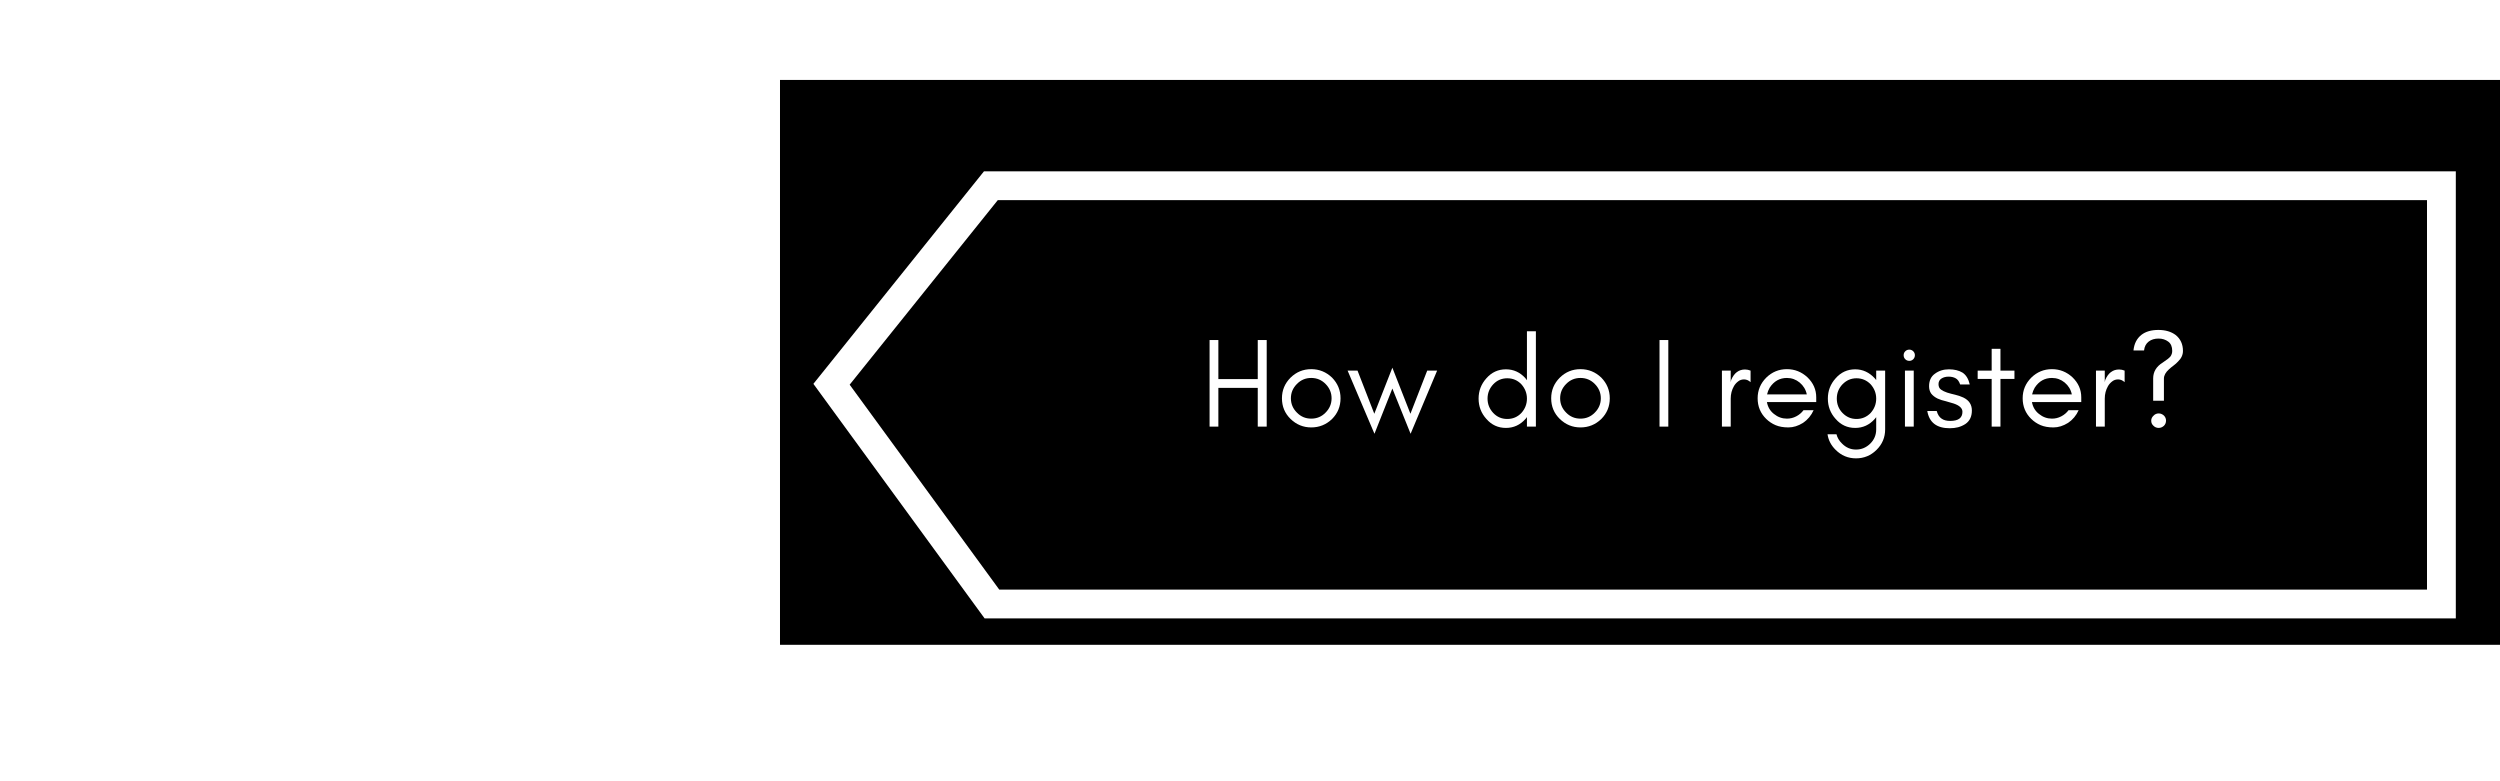 <svg xmlns="http://www.w3.org/2000/svg" xmlns:xlink="http://www.w3.org/1999/xlink" width="320" zoomAndPan="magnify" viewBox="0 0 240 75" height="100" preserveAspectRatio="xMidYMid meet" version="1.0"><defs><filter x="0%" y="0%" width="100%" height="100%" id="26050ea2a4"><feColorMatrix values="0 0 0 0 1 0 0 0 0 1 0 0 0 0 1 0 0 0 1 0" color-interpolation-filters="sRGB"/></filter><filter x="0%" y="0%" width="100%" height="100%" id="ed75bea84d"><feColorMatrix values="0 0 0 0 1 0 0 0 0 1 0 0 0 0 1 0 0 0 -1 1" color-interpolation-filters="sRGB"/></filter><filter x="0%" y="0%" width="100%" height="100%" id="5ca7909ea8"><feImage x="0" y="0" result="source" width="345.6" xlink:href="#b2c34b7208" height="108"/><feImage x="0" y="0" result="destination" width="345.6" xlink:href="#44ffbbbce3" height="108"/><feBlend in2="destination" mode="multiply" color-interpolation-filters="sRGB" in="source"/></filter><filter x="0%" y="0%" width="100%" height="100%" id="999eec6866"><feImage x="0" y="0" result="source" width="345.6" xlink:href="#c9f07952d6" height="108"/><feImage x="0" y="0" result="destination" width="345.6" xlink:href="#70b1006b9e" height="108"/><feComposite color-interpolation-filters="sRGB" in="source" k1="0" k2="1" k3="1" k4="0" in2="destination" operator="arithmetic"/></filter><filter x="0%" y="0%" width="100%" height="100%" id="ebfc201277"><feImage x="0" y="0" result="source" width="345.6" xlink:href="#27c88e52d0" height="108"/><feImage x="0" y="0" result="destination" width="345.6" xlink:href="#e3bf5541f8" height="108"/><feBlend in2="destination" mode="multiply" color-interpolation-filters="sRGB" in="source"/></filter><filter x="0%" y="0%" width="100%" height="100%" id="04d763d33e"><feImage x="0" y="0" result="source" width="345.6" xlink:href="#f2b679aca3" height="108"/><feImage x="0" y="0" result="destination" width="345.6" xlink:href="#c2859187c8" height="108"/><feComposite color-interpolation-filters="sRGB" in="source" k1="0" k2="1" k3="1" k4="0" in2="destination" operator="arithmetic"/></filter><g/><clipPath id="16590b9e85"><path d="M 74.875 7.656 L 240 7.656 L 240 61.91 L 74.875 61.91 Z M 74.875 7.656 " clip-rule="nonzero"/></clipPath><mask id="aa7b44cd4c"><g filter="url(#26050ea2a4)"><rect x="-126.8" width="345.6" fill="#000000" y="-23.5" height="108" fill-opacity="0.35"/></g></mask><clipPath id="d50f099dec"><path d="M 0.121 0.656 L 159 0.656 L 159 48.441 L 0.121 48.441 Z M 0.121 0.656 " clip-rule="nonzero"/></clipPath><clipPath id="b793a4c0c0"><rect x="0" width="159" y="0" height="49"/></clipPath><mask id="28abe41259"><g><g transform="translate(126.8, 23.5)"><rect x="-126.8" width="345.6" fill="#000000" height="108" y="-23.5" fill-opacity="0"/><clipPath id="03b03faf1b"><path d="M 7 0.656 L 166 0.656 L 166 49 L 7 49 Z M 7 0.656 " clip-rule="nonzero"/></clipPath><g clip-path="url(#03b03faf1b)"><rect x="-126.8" width="345.6" fill="#ffffff" height="108" y="-23.5" fill-opacity="1"/></g></g></g></mask><mask id="86201629dd"><g filter="url(#ed75bea84d)"><g transform="translate(126.8, 23.5)"><rect x="-126.8" width="345.6" fill="#000000" height="108" y="-23.5" fill-opacity="0"/><g clip-path="url(#03b03faf1b)"><rect x="-126.8" width="345.6" fill="#ffffff" height="108" y="-23.5" fill-opacity="1"/></g></g></g></mask><mask id="d4e22f7e8c"><g transform="translate(126.8, 23.5)"><g mask="url(#aa7b44cd4c)"><rect x="-126.8" width="345.6" fill="#ffffff" y="-23.5" height="108" fill-opacity="1"/></g></g></mask><g id="b2c34b7208" mask="url(#d4e22f7e8c)"><g transform="translate(126.8, 23.5)"><g transform="matrix(1, 0, 0, 1, 7, -0)"><g clip-path="url(#b793a4c0c0)"><g clip-path="url(#d50f099dec)"><path fill="#ffffff" d="M 18.812 0.699 L 163.516 0.699 L 163.516 48.219 L 18.812 48.219 L 0.641 23.324 Z M 18.812 0.699 " fill-opacity="1" fill-rule="nonzero"/></g></g></g></g></g><g id="44ffbbbce3" transform="translate(126.8, 23.5)"/><g id="c9f07952d6" mask="url(#28abe41259)" filter="url(#5ca7909ea8)"><rect x="0" width="345.6" fill="#000000" y="0" height="108" fill-opacity="1"/></g><g id="70b1006b9e" mask="url(#86201629dd)"><g><g transform="translate(126.8, 23.5)"/></g></g><clipPath id="a3320e8616"><path d="M 1 7 L 165 7 L 165 54.91 L 1 54.91 Z M 1 7 " clip-rule="nonzero"/></clipPath><mask id="82c719af21"><g filter="url(#26050ea2a4)"><rect x="-126.8" width="345.6" fill="#000000" y="-23.5" height="108" fill-opacity="0.5"/></g></mask><clipPath id="322d65255b"><path d="M 0.875 0.656 L 166 0.656 L 166 54.91 L 0.875 54.91 Z M 0.875 0.656 " clip-rule="nonzero"/></clipPath><clipPath id="a99fe4987d"><rect x="0" width="166" y="0" height="55"/></clipPath><mask id="dd07a06353"><g><g transform="translate(126.8, 23.5)"><rect x="-126.8" width="345.6" fill="#000000" height="108" y="-23.5" fill-opacity="0"/><clipPath id="45a3ecf728"><path d="M 0.875 0.656 L 166 0.656 L 166 54.91 L 0.875 54.91 Z M 0.875 0.656 " clip-rule="nonzero"/></clipPath><g clip-path="url(#45a3ecf728)"><rect x="-126.8" width="345.6" fill="#ffffff" height="108" y="-23.5" fill-opacity="1"/></g></g></g></mask><mask id="9354518984"><g filter="url(#ed75bea84d)"><g transform="translate(126.8, 23.5)"><rect x="-126.8" width="345.6" fill="#000000" height="108" y="-23.5" fill-opacity="0"/><g clip-path="url(#45a3ecf728)"><rect x="-126.8" width="345.6" fill="#ffffff" height="108" y="-23.5" fill-opacity="1"/></g></g></g></mask><mask id="7a648d1a0c"><g transform="translate(126.8, 23.5)"><g mask="url(#82c719af21)"><rect x="-126.8" width="345.6" fill="#ffffff" y="-23.5" height="108" fill-opacity="1"/></g></g></mask><g id="27c88e52d0" mask="url(#7a648d1a0c)"><g transform="translate(126.8, 23.5)"><g transform="matrix(1, 0, 0, 1, 0, -0)"><g clip-path="url(#a99fe4987d)"><g clip-path="url(#322d65255b)"><path stroke-linecap="butt" transform="matrix(-0.922, 0, 0, -0.922, 170.516, 54.672)" fill="none" stroke-linejoin="miter" d="M 9.999 48.551 L 9.999 5 L 160.92 5 L 177.622 27.879 L 161.03 48.551 Z M 9.999 48.551 " stroke="#2f215b" stroke-width="3" stroke-opacity="1" stroke-miterlimit="10"/></g></g></g></g></g><g id="e3bf5541f8" transform="translate(126.8, 23.5)"><g transform="translate(-126.8, -23.5)" filter="url(#999eec6866)"><rect x="0" width="345.6" fill="#000000" y="0" height="108" fill-opacity="1"/></g><path fill="#201c1d" d="M 21.203 5.309 L 165.906 5.309 L 165.906 52.828 L 21.203 52.828 L 3.031 27.934 Z M 21.203 5.309 " fill-opacity="1" fill-rule="nonzero"/><g clip-path="url(#a3320e8616)"><path fill="#d12431" d="M 19.359 7.152 L 164.062 7.152 L 164.062 54.672 L 19.359 54.672 L 1.188 29.777 Z M 19.359 7.152 " fill-opacity="1" fill-rule="nonzero"/></g></g><g id="f2b679aca3" mask="url(#dd07a06353)" filter="url(#ebfc201277)"><rect x="0" width="345.6" fill="#000000" y="0" height="108" fill-opacity="1"/></g><g id="c2859187c8" mask="url(#9354518984)"><g><g transform="translate(126.8, 23.5)"><g transform="translate(-126.8, -23.5)" filter="url(#999eec6866)"><rect x="0" width="345.6" fill="#000000" height="108" y="0" fill-opacity="1"/></g><path fill="#201c1d" d="M 21.203 5.309 L 165.906 5.309 L 165.906 52.828 L 21.203 52.828 L 3.031 27.934 Z M 21.203 5.309 " fill-opacity="1" fill-rule="nonzero"/><g clip-path="url(#a3320e8616)"><path fill="#d12431" d="M 19.359 7.152 L 164.062 7.152 L 164.062 54.672 L 19.359 54.672 L 1.188 29.777 Z M 19.359 7.152 " fill-opacity="1" fill-rule="nonzero"/></g></g></g></g><clipPath id="160b5c500f"><path d="M 0.875 0.656 L 166 0.656 L 166 54.91 L 0.875 54.91 Z M 0.875 0.656 " clip-rule="nonzero"/></clipPath><clipPath id="e3311d8e77"><rect x="0" width="166" y="0" height="55"/></clipPath></defs><rect x="-24" width="288" fill="#ffffff" y="-7.5" height="90" fill-opacity="1"/><rect x="-24" width="288" fill="#ffffff" y="-7.5" height="90" fill-opacity="1"/><g clip-path="url(#16590b9e85)"><g transform="matrix(1, 0, 0, 1, 74, 7)"><g clip-path="url(#e3311d8e77)"><g transform="translate(-126.8, -23.5)" filter="url(#04d763d33e)"><rect x="0" width="345.6" fill="#000000" height="108" y="0" fill-opacity="1"/></g><g clip-path="url(#160b5c500f)"><path stroke-linecap="butt" transform="matrix(-0.922, 0, 0, -0.922, 170.516, 54.672)" fill="none" stroke-linejoin="miter" d="M 10.999 47.551 L 10.999 4 L 161.92 4 L 178.622 26.879 L 162.03 47.551 Z M 10.999 47.551 " stroke="#ffffff" stroke-width="3" stroke-opacity="1" stroke-miterlimit="10"/></g></g></g></g><g fill="#ffffff" fill-opacity="1"><g transform="translate(115.197, 40.955)"><g><path d="M 1.766 0 L 0.922 0 L 0.922 -8.312 L 1.766 -8.312 L 1.766 -4.562 L 5.547 -4.562 L 5.547 -8.312 L 6.406 -8.312 L 6.406 0 L 5.547 0 L 5.547 -3.719 L 1.766 -3.719 Z M 1.766 0 "/></g></g></g><g fill="#ffffff" fill-opacity="1"><g transform="translate(122.52, 40.955)"><g><path d="M 5.312 -2.719 C 5.312 -3.25 5.117 -3.707 4.734 -4.094 C 4.359 -4.477 3.898 -4.672 3.359 -4.672 C 2.816 -4.672 2.359 -4.477 1.984 -4.094 C 1.598 -3.707 1.406 -3.25 1.406 -2.719 C 1.406 -2.188 1.598 -1.727 1.984 -1.344 C 2.359 -0.957 2.816 -0.766 3.359 -0.766 C 3.898 -0.766 4.359 -0.957 4.734 -1.344 C 5.117 -1.727 5.312 -2.188 5.312 -2.719 Z M 6.172 -2.719 C 6.172 -1.938 5.898 -1.273 5.359 -0.734 C 4.797 -0.191 4.129 0.078 3.359 0.078 C 2.598 0.078 1.938 -0.191 1.375 -0.734 C 0.82 -1.273 0.547 -1.938 0.547 -2.719 C 0.547 -3.488 0.82 -4.148 1.375 -4.703 C 1.926 -5.242 2.586 -5.516 3.359 -5.516 C 4.129 -5.516 4.797 -5.242 5.359 -4.703 C 5.898 -4.148 6.172 -3.488 6.172 -2.719 Z M 6.172 -2.719 "/></g></g></g><g fill="#ffffff" fill-opacity="1"><g transform="translate(129.245, 40.955)"><g><path d="M 6.172 0.688 L 4.422 -3.656 L 2.703 0.688 L 0.125 -5.375 L 1.078 -5.375 L 2.688 -1.234 L 4.422 -5.656 L 6.156 -1.234 L 7.766 -5.375 L 8.719 -5.375 Z M 6.172 0.688 "/></g></g></g><g fill="#ffffff" fill-opacity="1"><g transform="translate(138.097, 40.955)"><g/></g></g><g fill="#ffffff" fill-opacity="1"><g transform="translate(141.398, 40.955)"><g><path d="M 5.188 -2.688 C 5.188 -3.207 5.008 -3.664 4.656 -4.062 C 4.289 -4.445 3.836 -4.641 3.297 -4.641 C 2.766 -4.641 2.316 -4.445 1.953 -4.062 C 1.586 -3.664 1.406 -3.207 1.406 -2.688 C 1.406 -2.164 1.586 -1.707 1.953 -1.312 C 2.316 -0.926 2.766 -0.734 3.297 -0.734 C 3.836 -0.734 4.289 -0.926 4.656 -1.312 C 5.008 -1.707 5.188 -2.164 5.188 -2.688 Z M 6.047 0 L 5.188 0 L 5.188 -0.922 C 5.145 -0.848 5.098 -0.785 5.047 -0.734 C 4.535 -0.16 3.91 0.125 3.172 0.125 C 2.422 0.125 1.797 -0.16 1.297 -0.734 C 0.797 -1.285 0.547 -1.938 0.547 -2.688 C 0.547 -3.438 0.797 -4.086 1.297 -4.641 C 1.797 -5.211 2.422 -5.5 3.172 -5.5 C 3.91 -5.5 4.535 -5.211 5.047 -4.641 C 5.098 -4.586 5.145 -4.523 5.188 -4.453 L 5.188 -9.156 L 6.047 -9.156 Z M 6.047 0 "/></g></g></g><g fill="#ffffff" fill-opacity="1"><g transform="translate(148.367, 40.955)"><g><path d="M 5.312 -2.719 C 5.312 -3.25 5.117 -3.707 4.734 -4.094 C 4.359 -4.477 3.898 -4.672 3.359 -4.672 C 2.816 -4.672 2.359 -4.477 1.984 -4.094 C 1.598 -3.707 1.406 -3.25 1.406 -2.719 C 1.406 -2.188 1.598 -1.727 1.984 -1.344 C 2.359 -0.957 2.816 -0.766 3.359 -0.766 C 3.898 -0.766 4.359 -0.957 4.734 -1.344 C 5.117 -1.727 5.312 -2.188 5.312 -2.719 Z M 6.172 -2.719 C 6.172 -1.938 5.898 -1.273 5.359 -0.734 C 4.797 -0.191 4.129 0.078 3.359 0.078 C 2.598 0.078 1.938 -0.191 1.375 -0.734 C 0.82 -1.273 0.547 -1.938 0.547 -2.719 C 0.547 -3.488 0.82 -4.148 1.375 -4.703 C 1.926 -5.242 2.586 -5.516 3.359 -5.516 C 4.129 -5.516 4.797 -5.242 5.359 -4.703 C 5.898 -4.148 6.172 -3.488 6.172 -2.719 Z M 6.172 -2.719 "/></g></g></g><g fill="#ffffff" fill-opacity="1"><g transform="translate(155.091, 40.955)"><g/></g></g><g fill="#ffffff" fill-opacity="1"><g transform="translate(158.392, 40.955)"><g><path d="M 1.766 0 L 0.922 0 L 0.922 -8.312 L 1.766 -8.312 Z M 1.766 0 "/></g></g></g><g fill="#ffffff" fill-opacity="1"><g transform="translate(161.082, 40.955)"><g/></g></g><g fill="#ffffff" fill-opacity="1"><g transform="translate(164.383, 40.955)"><g><path d="M 3.672 -4.266 C 3.484 -4.441 3.273 -4.531 3.047 -4.531 C 2.828 -4.531 2.641 -4.469 2.484 -4.344 C 2.316 -4.219 2.18 -4.066 2.078 -3.891 C 1.867 -3.523 1.766 -3.125 1.766 -2.688 L 1.766 0 L 0.922 0 L 0.922 -5.375 L 1.766 -5.375 L 1.766 -4.266 L 1.812 -4.484 C 2.094 -5.148 2.535 -5.484 3.141 -5.484 C 3.328 -5.484 3.504 -5.445 3.672 -5.375 Z M 3.672 -4.266 "/></g></g></g><g fill="#ffffff" fill-opacity="1"><g transform="translate(168.186, 40.955)"><g><path d="M 6.172 -2.812 L 6.172 -2.359 L 1.438 -2.359 C 1.52 -1.891 1.742 -1.508 2.109 -1.219 C 2.484 -0.914 2.898 -0.766 3.359 -0.766 C 3.672 -0.766 3.969 -0.836 4.25 -0.984 C 4.531 -1.129 4.766 -1.328 4.953 -1.578 L 5.922 -1.578 C 5.691 -1.066 5.352 -0.66 4.906 -0.359 C 4.438 -0.066 3.969 0.078 3.5 0.078 C 3.02 0.078 2.609 0.004 2.266 -0.141 C 1.93 -0.285 1.633 -0.484 1.375 -0.734 C 0.82 -1.273 0.547 -1.938 0.547 -2.719 C 0.547 -3.488 0.82 -4.148 1.375 -4.703 C 1.926 -5.242 2.586 -5.516 3.359 -5.516 C 4.109 -5.516 4.766 -5.254 5.328 -4.734 C 5.891 -4.191 6.172 -3.551 6.172 -2.812 Z M 5.266 -3.094 C 5.172 -3.551 4.941 -3.93 4.578 -4.234 C 4.223 -4.523 3.816 -4.672 3.359 -4.672 C 2.66 -4.672 2.109 -4.359 1.703 -3.734 C 1.586 -3.535 1.504 -3.32 1.453 -3.094 Z M 5.266 -3.094 "/></g></g></g><g fill="#ffffff" fill-opacity="1"><g transform="translate(174.849, 40.955)"><g><path d="M 5.266 -2.688 C 5.266 -3.207 5.086 -3.664 4.734 -4.062 C 4.359 -4.445 3.906 -4.641 3.375 -4.641 C 2.852 -4.641 2.406 -4.445 2.031 -4.062 C 1.664 -3.676 1.484 -3.219 1.484 -2.688 C 1.484 -2.156 1.664 -1.695 2.031 -1.312 C 2.406 -0.926 2.852 -0.734 3.375 -0.734 C 3.906 -0.734 4.359 -0.926 4.734 -1.312 C 5.086 -1.707 5.266 -2.164 5.266 -2.688 Z M 1.453 0.734 C 1.535 1.066 1.711 1.363 1.984 1.625 C 2.359 2.008 2.805 2.203 3.328 2.203 C 3.859 2.203 4.316 2.008 4.703 1.625 C 5.078 1.25 5.266 0.797 5.266 0.266 L 5.266 -0.906 C 5.223 -0.844 5.176 -0.785 5.125 -0.734 C 4.613 -0.16 3.988 0.125 3.25 0.125 C 2.5 0.125 1.875 -0.16 1.375 -0.734 C 0.875 -1.285 0.625 -1.938 0.625 -2.688 C 0.625 -3.438 0.875 -4.086 1.375 -4.641 C 1.875 -5.211 2.5 -5.5 3.25 -5.5 C 3.969 -5.5 4.594 -5.211 5.125 -4.641 C 5.176 -4.586 5.223 -4.531 5.266 -4.469 L 5.266 -5.375 L 6.125 -5.375 L 6.125 0.266 C 6.125 1.035 5.848 1.691 5.297 2.234 C 4.754 2.773 4.098 3.047 3.328 3.047 C 2.566 3.047 1.914 2.773 1.375 2.234 C 0.938 1.805 0.676 1.305 0.594 0.734 Z M 1.453 0.734 "/></g></g></g><g fill="#ffffff" fill-opacity="1"><g transform="translate(181.891, 40.955)"><g><path d="M 1.781 -7.234 C 1.883 -7.129 1.938 -7.004 1.938 -6.859 C 1.938 -6.703 1.883 -6.57 1.781 -6.469 C 1.676 -6.363 1.551 -6.312 1.406 -6.312 C 1.25 -6.312 1.117 -6.363 1.016 -6.469 C 0.91 -6.57 0.859 -6.703 0.859 -6.859 C 0.859 -7.004 0.91 -7.129 1.016 -7.234 C 1.117 -7.336 1.25 -7.391 1.406 -7.391 C 1.551 -7.391 1.676 -7.336 1.781 -7.234 Z M 1.828 0 L 0.984 0 L 0.984 -5.375 L 1.828 -5.375 Z M 1.828 0 "/></g></g></g><g fill="#ffffff" fill-opacity="1"><g transform="translate(184.691, 40.955)"><g><path d="M 1.703 -0.766 C 1.91 -0.617 2.188 -0.547 2.531 -0.547 C 3.312 -0.547 3.703 -0.836 3.703 -1.422 C 3.703 -1.766 3.422 -2.031 2.859 -2.219 C 2.617 -2.289 2.367 -2.363 2.109 -2.438 C 1.828 -2.5 1.566 -2.582 1.328 -2.688 C 1.055 -2.82 0.848 -2.984 0.703 -3.172 C 0.566 -3.367 0.5 -3.602 0.5 -3.875 C 0.5 -4.414 0.688 -4.816 1.062 -5.078 C 1.438 -5.359 1.883 -5.5 2.406 -5.5 C 2.926 -5.5 3.359 -5.395 3.703 -5.188 C 4.047 -4.969 4.281 -4.586 4.406 -4.047 L 3.484 -4.047 C 3.379 -4.348 3.234 -4.547 3.047 -4.641 C 2.867 -4.742 2.645 -4.797 2.375 -4.797 C 2.113 -4.797 1.891 -4.738 1.703 -4.625 C 1.504 -4.5 1.406 -4.316 1.406 -4.078 C 1.406 -3.836 1.488 -3.66 1.656 -3.547 C 1.801 -3.441 1.992 -3.348 2.234 -3.266 C 2.473 -3.191 2.727 -3.125 3 -3.062 C 3.27 -3 3.531 -2.91 3.781 -2.797 C 4.332 -2.535 4.609 -2.117 4.609 -1.547 C 4.609 -0.961 4.398 -0.531 3.984 -0.25 C 3.773 -0.113 3.539 -0.008 3.281 0.062 C 3.039 0.125 2.773 0.156 2.484 0.156 C 1.234 0.156 0.516 -0.395 0.328 -1.5 L 1.234 -1.5 C 1.328 -1.156 1.484 -0.91 1.703 -0.766 Z M 1.703 -0.766 "/></g></g></g><g fill="#ffffff" fill-opacity="1"><g transform="translate(189.606, 40.955)"><g><path d="M 0.25 -4.578 L 0.25 -5.375 L 1.594 -5.375 L 1.594 -7.469 L 2.438 -7.469 L 2.438 -5.375 L 3.781 -5.375 L 3.781 -4.578 L 2.438 -4.578 L 2.438 0 L 1.594 0 L 1.594 -4.578 Z M 0.25 -4.578 "/></g></g></g><g fill="#ffffff" fill-opacity="1"><g transform="translate(193.629, 40.955)"><g><path d="M 6.172 -2.812 L 6.172 -2.359 L 1.438 -2.359 C 1.52 -1.891 1.742 -1.508 2.109 -1.219 C 2.484 -0.914 2.898 -0.766 3.359 -0.766 C 3.672 -0.766 3.969 -0.836 4.25 -0.984 C 4.531 -1.129 4.766 -1.328 4.953 -1.578 L 5.922 -1.578 C 5.691 -1.066 5.352 -0.66 4.906 -0.359 C 4.438 -0.066 3.969 0.078 3.5 0.078 C 3.02 0.078 2.609 0.004 2.266 -0.141 C 1.93 -0.285 1.633 -0.484 1.375 -0.734 C 0.82 -1.273 0.547 -1.938 0.547 -2.719 C 0.547 -3.488 0.82 -4.148 1.375 -4.703 C 1.926 -5.242 2.586 -5.516 3.359 -5.516 C 4.109 -5.516 4.766 -5.254 5.328 -4.734 C 5.891 -4.191 6.172 -3.551 6.172 -2.812 Z M 5.266 -3.094 C 5.172 -3.551 4.941 -3.93 4.578 -4.234 C 4.223 -4.523 3.816 -4.672 3.359 -4.672 C 2.66 -4.672 2.109 -4.359 1.703 -3.734 C 1.586 -3.535 1.504 -3.32 1.453 -3.094 Z M 5.266 -3.094 "/></g></g></g><g fill="#ffffff" fill-opacity="1"><g transform="translate(200.292, 40.955)"><g><path d="M 3.672 -4.266 C 3.484 -4.441 3.273 -4.531 3.047 -4.531 C 2.828 -4.531 2.641 -4.469 2.484 -4.344 C 2.316 -4.219 2.18 -4.066 2.078 -3.891 C 1.867 -3.523 1.766 -3.125 1.766 -2.688 L 1.766 0 L 0.922 0 L 0.922 -5.375 L 1.766 -5.375 L 1.766 -4.266 L 1.812 -4.484 C 2.094 -5.148 2.535 -5.484 3.141 -5.484 C 3.328 -5.484 3.504 -5.445 3.672 -5.375 Z M 3.672 -4.266 "/></g></g></g><g fill="#ffffff" fill-opacity="1"><g transform="translate(204.095, 40.955)"><g><path d="M 3.641 -0.078 C 3.492 0.055 3.328 0.125 3.141 0.125 C 2.941 0.125 2.773 0.055 2.641 -0.078 C 2.492 -0.211 2.422 -0.375 2.422 -0.562 C 2.422 -0.75 2.492 -0.91 2.641 -1.047 C 2.773 -1.191 2.941 -1.266 3.141 -1.266 C 3.328 -1.266 3.492 -1.195 3.641 -1.062 C 3.773 -0.926 3.844 -0.766 3.844 -0.578 C 3.844 -0.379 3.773 -0.211 3.641 -0.078 Z M 3.641 -2.484 L 2.609 -2.484 L 2.609 -4.625 C 2.609 -5.258 2.91 -5.766 3.516 -6.141 C 3.91 -6.398 4.164 -6.602 4.281 -6.75 C 4.383 -6.906 4.438 -7.078 4.438 -7.266 C 4.438 -7.672 4.312 -7.969 4.062 -8.156 C 3.801 -8.352 3.488 -8.453 3.125 -8.453 C 2.75 -8.453 2.438 -8.359 2.188 -8.172 C 1.926 -7.973 1.773 -7.688 1.734 -7.312 L 0.719 -7.312 C 0.781 -7.957 1.035 -8.457 1.484 -8.812 C 1.891 -9.125 2.43 -9.281 3.109 -9.281 C 3.785 -9.281 4.336 -9.117 4.766 -8.797 C 5.234 -8.422 5.469 -7.91 5.469 -7.266 C 5.469 -6.891 5.312 -6.551 5 -6.25 C 4.863 -6.102 4.719 -5.973 4.562 -5.859 C 4.406 -5.742 4.258 -5.625 4.125 -5.5 C 3.801 -5.207 3.641 -4.91 3.641 -4.609 Z M 3.641 -2.484 "/></g></g></g></svg>